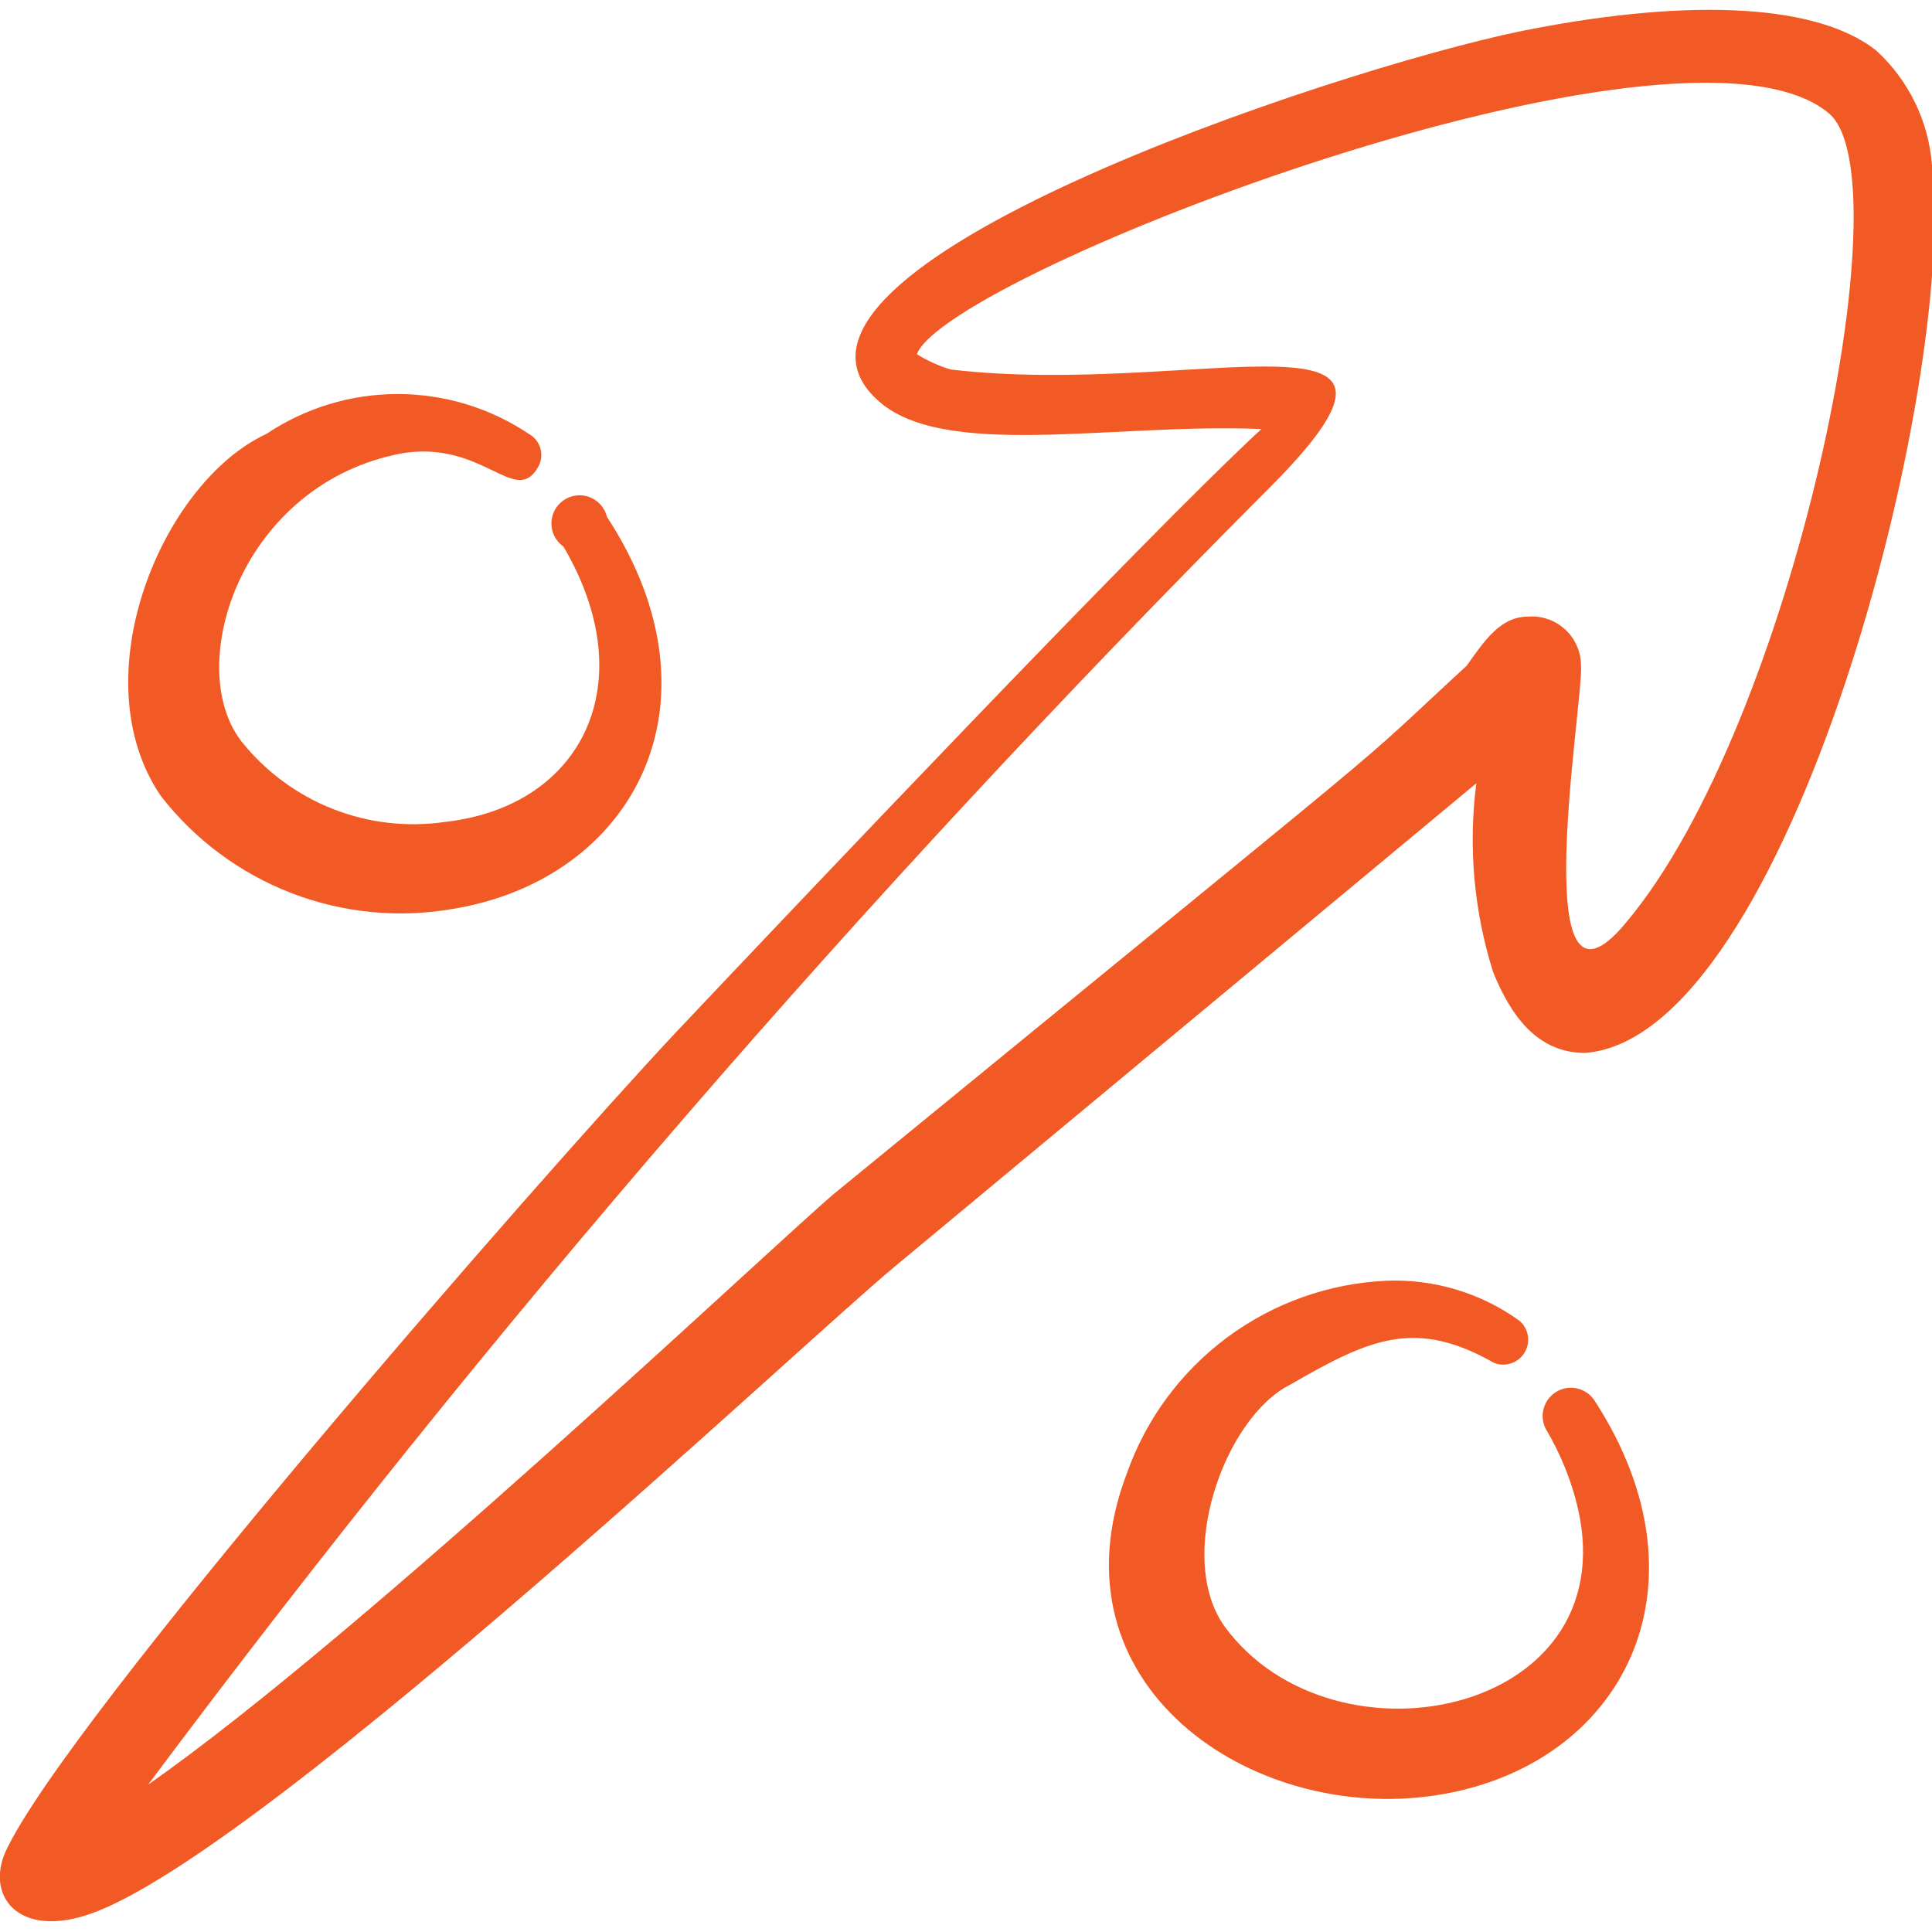 <svg width="60" height="60" viewBox="0 0 60 60" fill="none" xmlns="http://www.w3.org/2000/svg">
<g clip-path="url(#clip0_4411_2513)">
<path d="M14.074 28.225C19.674 27.3 22.624 21.825 18.849 16.05C18.816 15.912 18.75 15.785 18.656 15.679C18.562 15.572 18.444 15.49 18.312 15.44C18.18 15.389 18.037 15.371 17.897 15.388C17.756 15.404 17.621 15.455 17.505 15.535C17.388 15.615 17.292 15.722 17.226 15.847C17.16 15.973 17.125 16.112 17.124 16.254C17.124 16.395 17.157 16.535 17.223 16.66C17.288 16.786 17.383 16.894 17.499 16.975C19.999 21.225 18.074 25.05 13.824 25.525C12.643 25.698 11.438 25.558 10.328 25.119C9.218 24.68 8.243 23.958 7.499 23.025C5.674 20.675 7.499 15 12.499 14.075C14.999 13.675 15.999 15.725 16.699 14.525C16.753 14.439 16.788 14.342 16.803 14.242C16.818 14.142 16.812 14.039 16.787 13.941C16.761 13.843 16.716 13.751 16.653 13.671C16.591 13.591 16.513 13.524 16.424 13.475C15.219 12.668 13.8 12.237 12.349 12.237C10.898 12.237 9.48 12.668 8.274 13.475C4.999 15 2.499 21.075 4.999 24.725C6.051 26.078 7.451 27.119 9.05 27.736C10.649 28.353 12.386 28.522 14.074 28.225Z" fill="#F15A24"/>
<path d="M49.523 43.5C49.397 43.305 49.199 43.167 48.971 43.118C48.744 43.069 48.506 43.112 48.311 43.238C48.115 43.364 47.978 43.562 47.928 43.79C47.879 44.017 47.922 44.255 48.048 44.45C48.428 45.101 48.722 45.799 48.923 46.525C50.773 53.225 41.423 55.175 38.023 50.5C36.498 48.35 38.023 44.025 40.073 43C42.573 41.55 43.973 40.95 46.398 42.325C46.568 42.392 46.755 42.398 46.928 42.34C47.101 42.283 47.248 42.166 47.344 42.011C47.439 41.856 47.477 41.672 47.45 41.492C47.424 41.312 47.334 41.146 47.198 41.025C45.995 40.153 44.533 39.713 43.048 39.775C41.264 39.857 39.545 40.47 38.111 41.534C36.677 42.599 35.593 44.066 34.998 45.75C32.498 52.3 38.848 56.65 44.623 55.75C50.398 54.85 53.273 49.275 49.523 43.5Z" fill="#F15A24"/>
<path d="M59.999 5.125C59.895 3.766 59.279 2.497 58.274 1.575C56.299 -0 51.999 -0 47.199 0.975C41.399 2.175 22.949 8.325 27.199 12.375C29.199 14.325 34.549 13.125 39.174 13.325C35.599 16.625 24.524 28.325 21.024 32.025C16.574 36.775 2.024 53.475 0.174 57.5C-0.476 58.95 0.674 60.325 3.099 59.325C8.724 57.025 25.149 41.5 27.799 39.325L45.849 24.325C45.594 26.298 45.773 28.303 46.374 30.2C46.924 31.55 47.749 32.7 49.224 32.7C55.549 32.225 60.799 11.9 59.999 5.125ZM50.499 28.65C47.324 32.5 49.199 21.7 49.099 20.65C49.097 20.441 49.051 20.234 48.965 20.044C48.879 19.853 48.755 19.682 48.6 19.541C48.446 19.401 48.264 19.293 48.066 19.226C47.868 19.159 47.658 19.133 47.449 19.15C46.599 19.15 46.099 19.9 45.549 20.675C41.449 24.45 45.149 21.325 25.899 37.075C23.899 38.775 11.274 50.75 4.599 55.425C15.198 41.234 26.794 27.817 39.299 15.275C45.549 9.075 37.174 12.375 29.524 11.475C29.155 11.363 28.802 11.204 28.474 11C29.424 8.5 52.174 -0.275 56.774 3.5C59.224 5.425 55.674 22.5 50.499 28.65Z" fill="#F15A24"/>
</g>
<defs>
<clipPath id="clip0_4411_2513">
<rect width="60" height="60" fill="white"/>
</clipPath>
</defs>
</svg>
